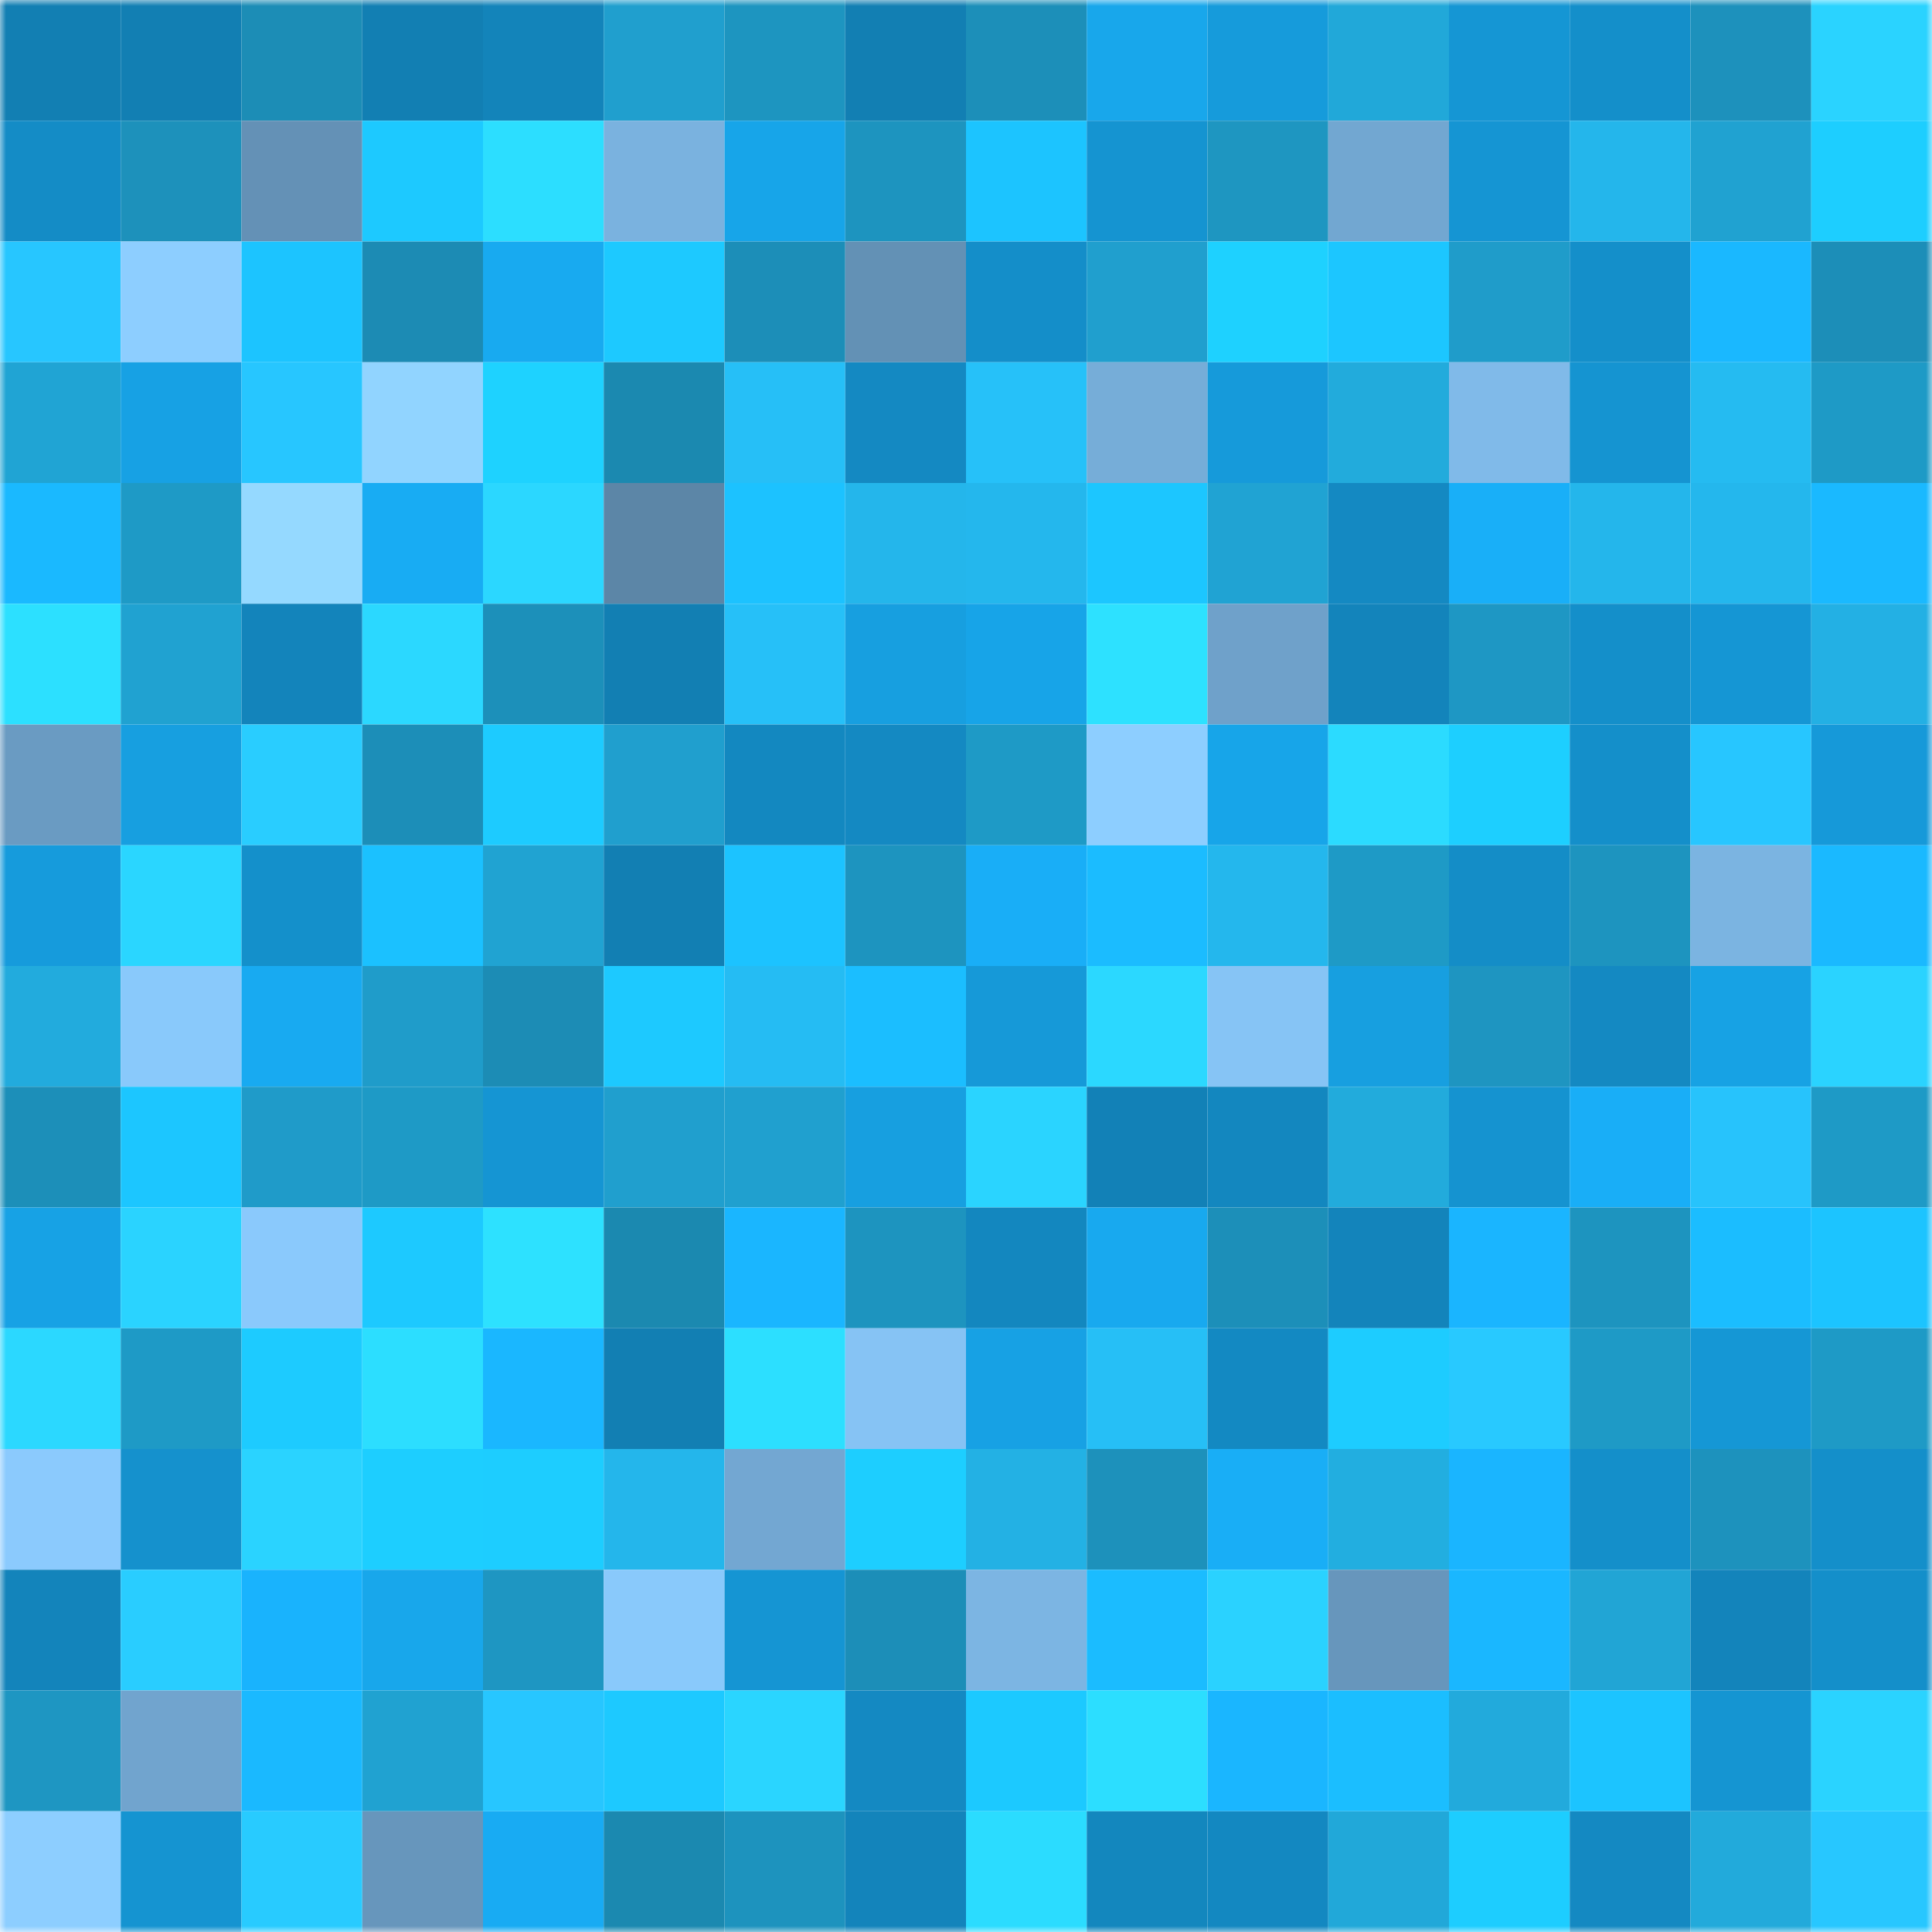 <svg viewBox="0 0 160 160" fill="none" role="img" xmlns="http://www.w3.org/2000/svg" width="240" height="240" name="ens%2Cdegentek.eth"><mask id="1881483256" mask-type="alpha" maskUnits="userSpaceOnUse" x="0" y="0" width="160" height="160"><rect width="160" height="160" fill="#FFFFFF"></rect></mask><g mask="url(#1881483256)"><rect x="0" y="0" width="10" height="10" fill="#127fb3"></rect><rect x="10" y="0" width="10" height="10" fill="#127fb3"></rect><rect x="20" y="0" width="10" height="10" fill="#1c8db6"></rect><rect x="30" y="0" width="10" height="10" fill="#127fb3"></rect><rect x="40" y="0" width="10" height="10" fill="#1384ba"></rect><rect x="50" y="0" width="10" height="10" fill="#209fce"></rect><rect x="60" y="0" width="10" height="10" fill="#1d95c0"></rect><rect x="70" y="0" width="10" height="10" fill="#127fb3"></rect><rect x="80" y="0" width="10" height="10" fill="#1c8fb9"></rect><rect x="90" y="0" width="10" height="10" fill="#18a7eb"></rect><rect x="100" y="0" width="10" height="10" fill="#169bdb"></rect><rect x="110" y="0" width="10" height="10" fill="#21a8d9"></rect><rect x="120" y="0" width="10" height="10" fill="#1596d4"></rect><rect x="130" y="0" width="10" height="10" fill="#148fca"></rect><rect x="140" y="0" width="10" height="10" fill="#1d91bc"></rect><rect x="150" y="0" width="10" height="10" fill="#2ad3ff"></rect><rect x="0" y="10" width="10" height="10" fill="#148cc6"></rect><rect x="10" y="10" width="10" height="10" fill="#1d91bb"></rect><rect x="20" y="10" width="10" height="10" fill="#6491b6"></rect><rect x="30" y="10" width="10" height="10" fill="#1dc9ff"></rect><rect x="40" y="10" width="10" height="10" fill="#2cdeff"></rect><rect x="50" y="10" width="10" height="10" fill="#7ab2df"></rect><rect x="60" y="10" width="10" height="10" fill="#17a5e9"></rect><rect x="70" y="10" width="10" height="10" fill="#1d94bf"></rect><rect x="80" y="10" width="10" height="10" fill="#1cc4ff"></rect><rect x="90" y="10" width="10" height="10" fill="#1594d1"></rect><rect x="100" y="10" width="10" height="10" fill="#1e96c1"></rect><rect x="110" y="10" width="10" height="10" fill="#72a7d1"></rect><rect x="120" y="10" width="10" height="10" fill="#1595d3"></rect><rect x="130" y="10" width="10" height="10" fill="#24b6eb"></rect><rect x="140" y="10" width="10" height="10" fill="#20a2d1"></rect><rect x="150" y="10" width="10" height="10" fill="#1dceff"></rect><rect x="0" y="20" width="10" height="10" fill="#27c6ff"></rect><rect x="10" y="20" width="10" height="10" fill="#8dceff"></rect><rect x="20" y="20" width="10" height="10" fill="#1cc4ff"></rect><rect x="30" y="20" width="10" height="10" fill="#1c8bb4"></rect><rect x="40" y="20" width="10" height="10" fill="#18aaf0"></rect><rect x="50" y="20" width="10" height="10" fill="#1dc9ff"></rect><rect x="60" y="20" width="10" height="10" fill="#1c8eb8"></rect><rect x="70" y="20" width="10" height="10" fill="#6391b5"></rect><rect x="80" y="20" width="10" height="10" fill="#148ec9"></rect><rect x="90" y="20" width="10" height="10" fill="#209fce"></rect><rect x="100" y="20" width="10" height="10" fill="#1ed1ff"></rect><rect x="110" y="20" width="10" height="10" fill="#1cc6ff"></rect><rect x="120" y="20" width="10" height="10" fill="#1f9cca"></rect><rect x="130" y="20" width="10" height="10" fill="#148fca"></rect><rect x="140" y="20" width="10" height="10" fill="#1ab8ff"></rect><rect x="150" y="20" width="10" height="10" fill="#1c8eb8"></rect><rect x="0" y="30" width="10" height="10" fill="#20a4d4"></rect><rect x="10" y="30" width="10" height="10" fill="#17a1e4"></rect><rect x="20" y="30" width="10" height="10" fill="#27c6ff"></rect><rect x="30" y="30" width="10" height="10" fill="#91d4ff"></rect><rect x="40" y="30" width="10" height="10" fill="#1ed2ff"></rect><rect x="50" y="30" width="10" height="10" fill="#1b89b0"></rect><rect x="60" y="30" width="10" height="10" fill="#26bff7"></rect><rect x="70" y="30" width="10" height="10" fill="#1489c2"></rect><rect x="80" y="30" width="10" height="10" fill="#26c1f9"></rect><rect x="90" y="30" width="10" height="10" fill="#76add8"></rect><rect x="100" y="30" width="10" height="10" fill="#169ada"></rect><rect x="110" y="30" width="10" height="10" fill="#22abdc"></rect><rect x="120" y="30" width="10" height="10" fill="#80bae9"></rect><rect x="130" y="30" width="10" height="10" fill="#1594d1"></rect><rect x="140" y="30" width="10" height="10" fill="#25bbf1"></rect><rect x="150" y="30" width="10" height="10" fill="#1e9ac6"></rect><rect x="0" y="40" width="10" height="10" fill="#1ab9ff"></rect><rect x="10" y="40" width="10" height="10" fill="#1e9ac6"></rect><rect x="20" y="40" width="10" height="10" fill="#95d9ff"></rect><rect x="30" y="40" width="10" height="10" fill="#18acf3"></rect><rect x="40" y="40" width="10" height="10" fill="#2bd7ff"></rect><rect x="50" y="40" width="10" height="10" fill="#5c86a7"></rect><rect x="60" y="40" width="10" height="10" fill="#1cc2ff"></rect><rect x="70" y="40" width="10" height="10" fill="#24b6eb"></rect><rect x="80" y="40" width="10" height="10" fill="#24b7ed"></rect><rect x="90" y="40" width="10" height="10" fill="#1cc6ff"></rect><rect x="100" y="40" width="10" height="10" fill="#20a3d3"></rect><rect x="110" y="40" width="10" height="10" fill="#1489c2"></rect><rect x="120" y="40" width="10" height="10" fill="#19aff8"></rect><rect x="130" y="40" width="10" height="10" fill="#24b6eb"></rect><rect x="140" y="40" width="10" height="10" fill="#24b7ed"></rect><rect x="150" y="40" width="10" height="10" fill="#1ab9ff"></rect><rect x="0" y="50" width="10" height="10" fill="#2ce0ff"></rect><rect x="10" y="50" width="10" height="10" fill="#20a2d1"></rect><rect x="20" y="50" width="10" height="10" fill="#1384bb"></rect><rect x="30" y="50" width="10" height="10" fill="#2bd8ff"></rect><rect x="40" y="50" width="10" height="10" fill="#1c90ba"></rect><rect x="50" y="50" width="10" height="10" fill="#127fb3"></rect><rect x="60" y="50" width="10" height="10" fill="#26c0f8"></rect><rect x="70" y="50" width="10" height="10" fill="#179fe0"></rect><rect x="80" y="50" width="10" height="10" fill="#17a4e8"></rect><rect x="90" y="50" width="10" height="10" fill="#2de1ff"></rect><rect x="100" y="50" width="10" height="10" fill="#6fa1ca"></rect><rect x="110" y="50" width="10" height="10" fill="#1384bb"></rect><rect x="120" y="50" width="10" height="10" fill="#1e97c4"></rect><rect x="130" y="50" width="10" height="10" fill="#148fca"></rect><rect x="140" y="50" width="10" height="10" fill="#1596d4"></rect><rect x="150" y="50" width="10" height="10" fill="#23b0e4"></rect><rect x="0" y="60" width="10" height="10" fill="#6a9bc2"></rect><rect x="10" y="60" width="10" height="10" fill="#179fe0"></rect><rect x="20" y="60" width="10" height="10" fill="#29cdff"></rect><rect x="30" y="60" width="10" height="10" fill="#1c8eb8"></rect><rect x="40" y="60" width="10" height="10" fill="#1dcbff"></rect><rect x="50" y="60" width="10" height="10" fill="#209fce"></rect><rect x="60" y="60" width="10" height="10" fill="#1388c0"></rect><rect x="70" y="60" width="10" height="10" fill="#1489c2"></rect><rect x="80" y="60" width="10" height="10" fill="#1e9ac6"></rect><rect x="90" y="60" width="10" height="10" fill="#8dceff"></rect><rect x="100" y="60" width="10" height="10" fill="#17a5e9"></rect><rect x="110" y="60" width="10" height="10" fill="#2bdbff"></rect><rect x="120" y="60" width="10" height="10" fill="#1dcfff"></rect><rect x="130" y="60" width="10" height="10" fill="#148fca"></rect><rect x="140" y="60" width="10" height="10" fill="#27c6ff"></rect><rect x="150" y="60" width="10" height="10" fill="#1699d9"></rect><rect x="0" y="70" width="10" height="10" fill="#169bdc"></rect><rect x="10" y="70" width="10" height="10" fill="#2ad6ff"></rect><rect x="20" y="70" width="10" height="10" fill="#1490cb"></rect><rect x="30" y="70" width="10" height="10" fill="#1bc1ff"></rect><rect x="40" y="70" width="10" height="10" fill="#20a3d2"></rect><rect x="50" y="70" width="10" height="10" fill="#127fb3"></rect><rect x="60" y="70" width="10" height="10" fill="#1cc3ff"></rect><rect x="70" y="70" width="10" height="10" fill="#1d94bf"></rect><rect x="80" y="70" width="10" height="10" fill="#19aef7"></rect><rect x="90" y="70" width="10" height="10" fill="#1bbcff"></rect><rect x="100" y="70" width="10" height="10" fill="#24b7ed"></rect><rect x="110" y="70" width="10" height="10" fill="#1e9ac6"></rect><rect x="120" y="70" width="10" height="10" fill="#148dc7"></rect><rect x="130" y="70" width="10" height="10" fill="#1d94bf"></rect><rect x="140" y="70" width="10" height="10" fill="#7bb4e1"></rect><rect x="150" y="70" width="10" height="10" fill="#1ab9ff"></rect><rect x="0" y="80" width="10" height="10" fill="#22abdd"></rect><rect x="10" y="80" width="10" height="10" fill="#89c9fb"></rect><rect x="20" y="80" width="10" height="10" fill="#18aaf1"></rect><rect x="30" y="80" width="10" height="10" fill="#1f9cca"></rect><rect x="40" y="80" width="10" height="10" fill="#1c8cb5"></rect><rect x="50" y="80" width="10" height="10" fill="#1dc9ff"></rect><rect x="60" y="80" width="10" height="10" fill="#25bcf3"></rect><rect x="70" y="80" width="10" height="10" fill="#1bbeff"></rect><rect x="80" y="80" width="10" height="10" fill="#1699d8"></rect><rect x="90" y="80" width="10" height="10" fill="#2bd8ff"></rect><rect x="100" y="80" width="10" height="10" fill="#86c4f5"></rect><rect x="110" y="80" width="10" height="10" fill="#179fe0"></rect><rect x="120" y="80" width="10" height="10" fill="#1e95c1"></rect><rect x="130" y="80" width="10" height="10" fill="#1489c2"></rect><rect x="140" y="80" width="10" height="10" fill="#17a2e4"></rect><rect x="150" y="80" width="10" height="10" fill="#2ad3ff"></rect><rect x="0" y="90" width="10" height="10" fill="#1c8fb9"></rect><rect x="10" y="90" width="10" height="10" fill="#1cc6ff"></rect><rect x="20" y="90" width="10" height="10" fill="#1f9bc9"></rect><rect x="30" y="90" width="10" height="10" fill="#1e9ac6"></rect><rect x="40" y="90" width="10" height="10" fill="#1595d3"></rect><rect x="50" y="90" width="10" height="10" fill="#209fce"></rect><rect x="60" y="90" width="10" height="10" fill="#20a0cf"></rect><rect x="70" y="90" width="10" height="10" fill="#179fe0"></rect><rect x="80" y="90" width="10" height="10" fill="#2ad4ff"></rect><rect x="90" y="90" width="10" height="10" fill="#1281b7"></rect><rect x="100" y="90" width="10" height="10" fill="#1387bf"></rect><rect x="110" y="90" width="10" height="10" fill="#22abdc"></rect><rect x="120" y="90" width="10" height="10" fill="#1593d0"></rect><rect x="130" y="90" width="10" height="10" fill="#19aef7"></rect><rect x="140" y="90" width="10" height="10" fill="#27c3fc"></rect><rect x="150" y="90" width="10" height="10" fill="#1e9ac6"></rect><rect x="0" y="100" width="10" height="10" fill="#17a2e5"></rect><rect x="10" y="100" width="10" height="10" fill="#2ad3ff"></rect><rect x="20" y="100" width="10" height="10" fill="#8ac9fc"></rect><rect x="30" y="100" width="10" height="10" fill="#1dc9ff"></rect><rect x="40" y="100" width="10" height="10" fill="#2de1ff"></rect><rect x="50" y="100" width="10" height="10" fill="#1b89b0"></rect><rect x="60" y="100" width="10" height="10" fill="#1ab6ff"></rect><rect x="70" y="100" width="10" height="10" fill="#1d94bf"></rect><rect x="80" y="100" width="10" height="10" fill="#1387bf"></rect><rect x="90" y="100" width="10" height="10" fill="#18a9ef"></rect><rect x="100" y="100" width="10" height="10" fill="#1c8fb9"></rect><rect x="110" y="100" width="10" height="10" fill="#1384bb"></rect><rect x="120" y="100" width="10" height="10" fill="#1ab5ff"></rect><rect x="130" y="100" width="10" height="10" fill="#1d94bf"></rect><rect x="140" y="100" width="10" height="10" fill="#1bbdff"></rect><rect x="150" y="100" width="10" height="10" fill="#1cc4ff"></rect><rect x="0" y="110" width="10" height="10" fill="#2bd8ff"></rect><rect x="10" y="110" width="10" height="10" fill="#1e9ac6"></rect><rect x="20" y="110" width="10" height="10" fill="#1dcbff"></rect><rect x="30" y="110" width="10" height="10" fill="#2cdeff"></rect><rect x="40" y="110" width="10" height="10" fill="#1ab7ff"></rect><rect x="50" y="110" width="10" height="10" fill="#127fb3"></rect><rect x="60" y="110" width="10" height="10" fill="#2cdfff"></rect><rect x="70" y="110" width="10" height="10" fill="#86c3f4"></rect><rect x="80" y="110" width="10" height="10" fill="#17a1e4"></rect><rect x="90" y="110" width="10" height="10" fill="#26bff6"></rect><rect x="100" y="110" width="10" height="10" fill="#1389c2"></rect><rect x="110" y="110" width="10" height="10" fill="#1dccff"></rect><rect x="120" y="110" width="10" height="10" fill="#28c9ff"></rect><rect x="130" y="110" width="10" height="10" fill="#1e9ac6"></rect><rect x="140" y="110" width="10" height="10" fill="#1597d5"></rect><rect x="150" y="110" width="10" height="10" fill="#1e9ac6"></rect><rect x="0" y="120" width="10" height="10" fill="#8bcafd"></rect><rect x="10" y="120" width="10" height="10" fill="#1591cd"></rect><rect x="20" y="120" width="10" height="10" fill="#2ad3ff"></rect><rect x="30" y="120" width="10" height="10" fill="#1dceff"></rect><rect x="40" y="120" width="10" height="10" fill="#1dcdff"></rect><rect x="50" y="120" width="10" height="10" fill="#24b6eb"></rect><rect x="60" y="120" width="10" height="10" fill="#73a7d2"></rect><rect x="70" y="120" width="10" height="10" fill="#1dceff"></rect><rect x="80" y="120" width="10" height="10" fill="#23b1e4"></rect><rect x="90" y="120" width="10" height="10" fill="#1d91bb"></rect><rect x="100" y="120" width="10" height="10" fill="#19aef6"></rect><rect x="110" y="120" width="10" height="10" fill="#22aee0"></rect><rect x="120" y="120" width="10" height="10" fill="#1ab5ff"></rect><rect x="130" y="120" width="10" height="10" fill="#148fca"></rect><rect x="140" y="120" width="10" height="10" fill="#1d92bd"></rect><rect x="150" y="120" width="10" height="10" fill="#148fca"></rect><rect x="0" y="130" width="10" height="10" fill="#1384bb"></rect><rect x="10" y="130" width="10" height="10" fill="#29cdff"></rect><rect x="20" y="130" width="10" height="10" fill="#19b3fd"></rect><rect x="30" y="130" width="10" height="10" fill="#18a7eb"></rect><rect x="40" y="130" width="10" height="10" fill="#1e96c2"></rect><rect x="50" y="130" width="10" height="10" fill="#89c9fb"></rect><rect x="60" y="130" width="10" height="10" fill="#1595d3"></rect><rect x="70" y="130" width="10" height="10" fill="#1c8eb8"></rect><rect x="80" y="130" width="10" height="10" fill="#7cb5e3"></rect><rect x="90" y="130" width="10" height="10" fill="#1bbcff"></rect><rect x="100" y="130" width="10" height="10" fill="#2ad2ff"></rect><rect x="110" y="130" width="10" height="10" fill="#6796bc"></rect><rect x="120" y="130" width="10" height="10" fill="#1ab7ff"></rect><rect x="130" y="130" width="10" height="10" fill="#21a5d5"></rect><rect x="140" y="130" width="10" height="10" fill="#1384bb"></rect><rect x="150" y="130" width="10" height="10" fill="#148fca"></rect><rect x="0" y="140" width="10" height="10" fill="#1e96c2"></rect><rect x="10" y="140" width="10" height="10" fill="#71a4ce"></rect><rect x="20" y="140" width="10" height="10" fill="#1ab9ff"></rect><rect x="30" y="140" width="10" height="10" fill="#20a2d1"></rect><rect x="40" y="140" width="10" height="10" fill="#27c6ff"></rect><rect x="50" y="140" width="10" height="10" fill="#1dc9ff"></rect><rect x="60" y="140" width="10" height="10" fill="#2ad5ff"></rect><rect x="70" y="140" width="10" height="10" fill="#1489c2"></rect><rect x="80" y="140" width="10" height="10" fill="#1cc9ff"></rect><rect x="90" y="140" width="10" height="10" fill="#2cdeff"></rect><rect x="100" y="140" width="10" height="10" fill="#1ab6ff"></rect><rect x="110" y="140" width="10" height="10" fill="#1bbeff"></rect><rect x="120" y="140" width="10" height="10" fill="#22aadc"></rect><rect x="130" y="140" width="10" height="10" fill="#1cc4ff"></rect><rect x="140" y="140" width="10" height="10" fill="#1595d2"></rect><rect x="150" y="140" width="10" height="10" fill="#2ad3ff"></rect><rect x="0" y="150" width="10" height="10" fill="#8dceff"></rect><rect x="10" y="150" width="10" height="10" fill="#1594d1"></rect><rect x="20" y="150" width="10" height="10" fill="#28cbff"></rect><rect x="30" y="150" width="10" height="10" fill="#6796bc"></rect><rect x="40" y="150" width="10" height="10" fill="#18abf3"></rect><rect x="50" y="150" width="10" height="10" fill="#1b89b0"></rect><rect x="60" y="150" width="10" height="10" fill="#1d93be"></rect><rect x="70" y="150" width="10" height="10" fill="#1384bb"></rect><rect x="80" y="150" width="10" height="10" fill="#2bdcff"></rect><rect x="90" y="150" width="10" height="10" fill="#1387be"></rect><rect x="100" y="150" width="10" height="10" fill="#1388c1"></rect><rect x="110" y="150" width="10" height="10" fill="#21a8d9"></rect><rect x="120" y="150" width="10" height="10" fill="#1dcdff"></rect><rect x="130" y="150" width="10" height="10" fill="#1489c2"></rect><rect x="140" y="150" width="10" height="10" fill="#22aadb"></rect><rect x="150" y="150" width="10" height="10" fill="#27c7ff"></rect></g></svg>